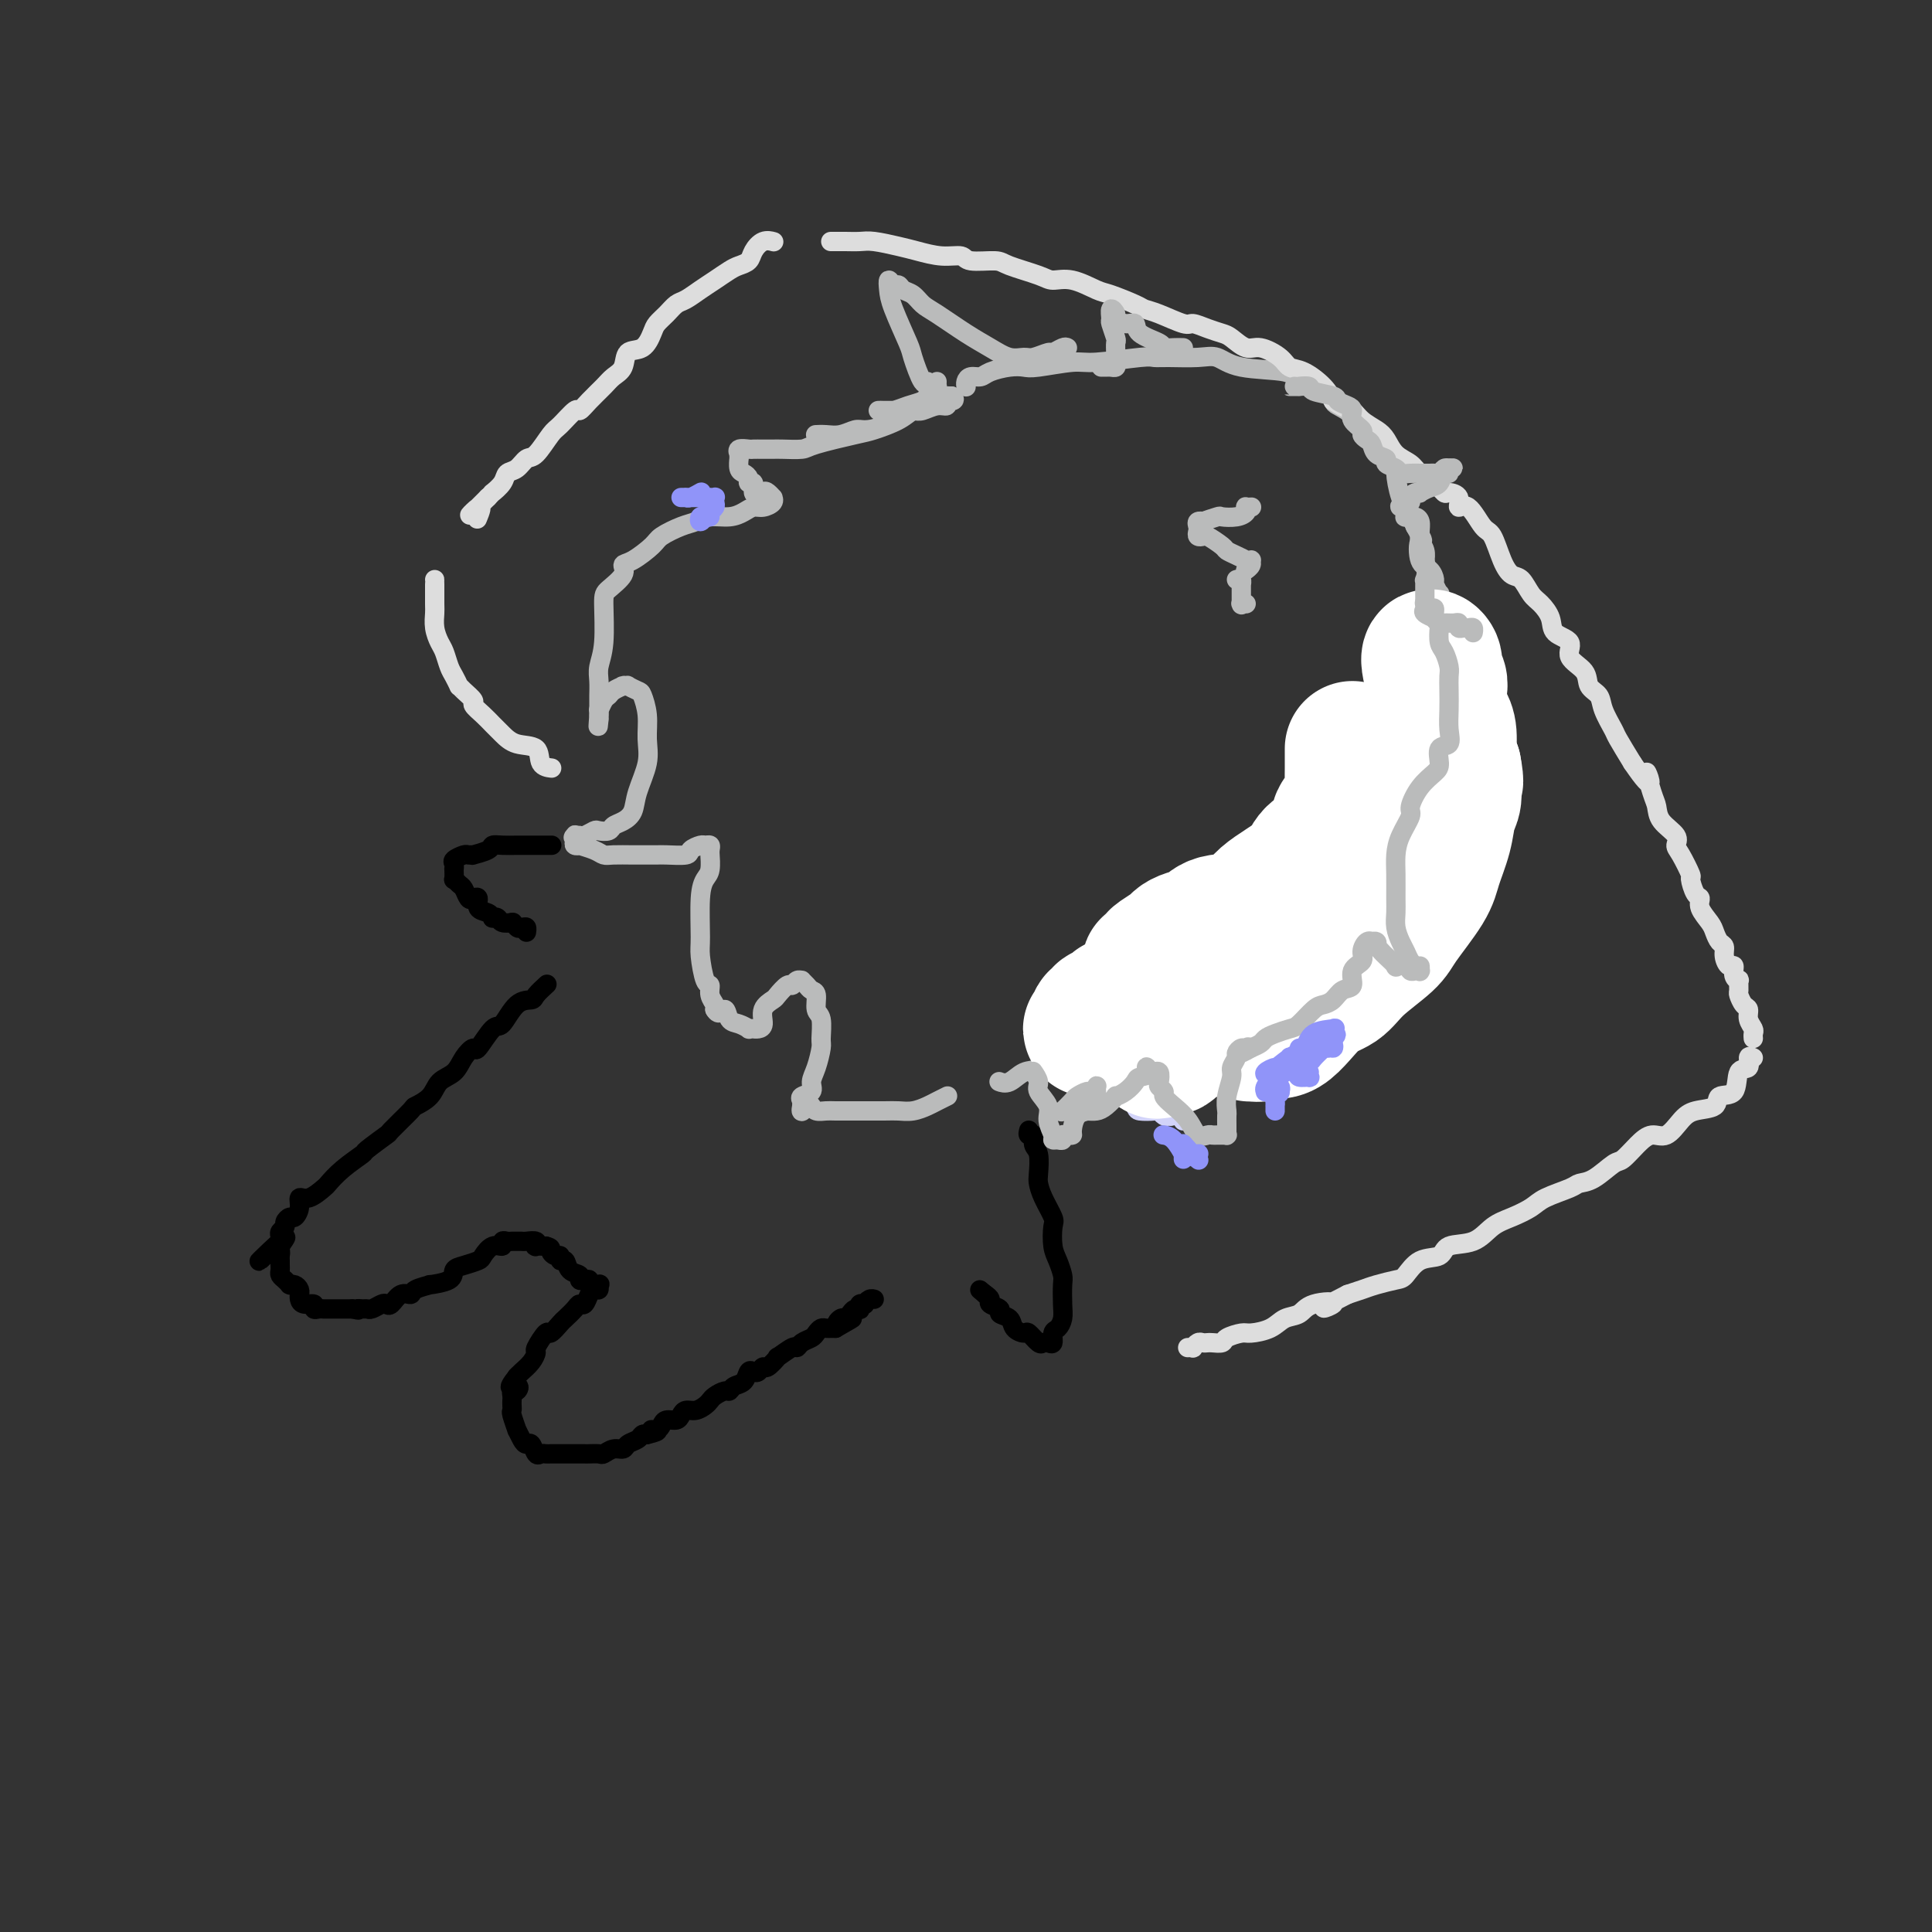 <svg viewBox='0 0 400 400' version='1.1' xmlns='http://www.w3.org/2000/svg' xmlns:xlink='http://www.w3.org/1999/xlink'><rect x="0" y="0" width="400" height="400" fill="#333333" stroke="none"/><g fill='none' stroke='rgb(186,187,187)' stroke-width='4' stroke-linecap='round' stroke-linejoin='round'><path d='M194,79c-0.017,0.430 -0.035,0.860 0,1c0.035,0.140 0.122,-0.009 0,0c-0.122,0.009 -0.452,0.177 -1,1c-0.548,0.823 -1.313,2.299 -2,3c-0.687,0.701 -1.294,0.625 -2,1c-0.706,0.375 -1.510,1.200 -3,2c-1.490,0.800 -3.667,1.573 -5,2c-1.333,0.427 -1.824,0.507 -4,1c-2.176,0.493 -6.039,1.400 -8,2c-1.961,0.600 -2.021,0.893 -3,1c-0.979,0.107 -2.877,0.029 -4,0c-1.123,-0.029 -1.471,-0.009 -2,0c-0.529,0.009 -1.238,0.006 -2,0c-0.762,-0.006 -1.577,-0.016 -2,0c-0.423,0.016 -0.453,0.057 -1,0c-0.547,-0.057 -1.611,-0.213 -2,0c-0.389,0.213 -0.104,0.793 0,1c0.104,0.207 0.028,0.040 0,0c-0.028,-0.040 -0.008,0.049 0,0c0.008,-0.049 0.005,-0.234 0,0c-0.005,0.234 -0.011,0.888 0,1c0.011,0.112 0.040,-0.320 0,0c-0.040,0.320 -0.150,1.390 0,2c0.150,0.610 0.561,0.759 1,1c0.439,0.241 0.905,0.573 1,1c0.095,0.427 -0.181,0.950 0,1c0.181,0.050 0.818,-0.371 1,0c0.182,0.371 -0.091,1.535 0,2c0.091,0.465 0.545,0.233 1,0'/><path d='M157,102c0.492,1.409 0.722,0.433 1,0c0.278,-0.433 0.605,-0.322 1,0c0.395,0.322 0.860,0.856 1,1c0.140,0.144 -0.045,-0.102 0,0c0.045,0.102 0.319,0.553 0,1c-0.319,0.447 -1.233,0.889 -2,1c-0.767,0.111 -1.388,-0.111 -2,0c-0.612,0.111 -1.215,0.554 -2,1c-0.785,0.446 -1.751,0.896 -3,1c-1.249,0.104 -2.780,-0.139 -4,0c-1.220,0.139 -2.130,0.661 -3,1c-0.870,0.339 -1.702,0.496 -3,1c-1.298,0.504 -3.063,1.355 -4,2c-0.937,0.645 -1.046,1.083 -2,2c-0.954,0.917 -2.753,2.313 -4,3c-1.247,0.687 -1.941,0.665 -2,1c-0.059,0.335 0.516,1.027 0,2c-0.516,0.973 -2.124,2.227 -3,3c-0.876,0.773 -1.019,1.064 -1,3c0.019,1.936 0.201,5.516 0,8c-0.201,2.484 -0.786,3.871 -1,5c-0.214,1.129 -0.057,2.001 0,3c0.057,0.999 0.015,2.127 0,3c-0.015,0.873 -0.004,1.492 0,2c0.004,0.508 0.001,0.906 0,1c-0.001,0.094 -0.000,-0.116 0,0c0.000,0.116 0.000,0.558 0,1'/><path d='M124,148c-0.309,4.214 -0.080,1.749 0,1c0.080,-0.749 0.011,0.217 0,0c-0.011,-0.217 0.037,-1.616 0,-2c-0.037,-0.384 -0.160,0.247 0,0c0.160,-0.247 0.604,-1.373 1,-2c0.396,-0.627 0.746,-0.757 1,-1c0.254,-0.243 0.412,-0.601 1,-1c0.588,-0.399 1.606,-0.840 2,-1c0.394,-0.160 0.165,-0.039 0,0c-0.165,0.039 -0.266,-0.003 0,0c0.266,0.003 0.898,0.050 1,0c0.102,-0.050 -0.327,-0.198 0,0c0.327,0.198 1.410,0.743 2,1c0.590,0.257 0.687,0.228 1,1c0.313,0.772 0.842,2.346 1,4c0.158,1.654 -0.054,3.389 0,5c0.054,1.611 0.375,3.100 0,5c-0.375,1.900 -1.447,4.212 -2,6c-0.553,1.788 -0.586,3.054 -1,4c-0.414,0.946 -1.209,1.573 -2,2c-0.791,0.427 -1.577,0.654 -2,1c-0.423,0.346 -0.481,0.811 -1,1c-0.519,0.189 -1.498,0.103 -2,0c-0.502,-0.103 -0.527,-0.224 -1,0c-0.473,0.224 -1.395,0.792 -2,1c-0.605,0.208 -0.894,0.056 -1,0c-0.106,-0.056 -0.030,-0.016 0,0c0.030,0.016 0.015,0.008 0,0'/><path d='M120,173c-1.927,0.785 -1.244,0.249 -1,0c0.244,-0.249 0.049,-0.211 0,0c-0.049,0.211 0.049,0.595 0,1c-0.049,0.405 -0.245,0.830 0,1c0.245,0.170 0.931,0.084 1,0c0.069,-0.084 -0.481,-0.166 0,0c0.481,0.166 1.991,0.580 3,1c1.009,0.420 1.517,0.845 2,1c0.483,0.155 0.942,0.041 2,0c1.058,-0.041 2.715,-0.010 4,0c1.285,0.010 2.199,0.000 3,0c0.801,-0.000 1.489,0.010 2,0c0.511,-0.010 0.843,-0.041 2,0c1.157,0.041 3.137,0.154 4,0c0.863,-0.154 0.610,-0.575 1,-1c0.390,-0.425 1.425,-0.856 2,-1c0.575,-0.144 0.690,-0.003 1,0c0.310,0.003 0.816,-0.133 1,0c0.184,0.133 0.047,0.535 0,1c-0.047,0.465 -0.002,0.994 0,1c0.002,0.006 -0.038,-0.511 0,0c0.038,0.511 0.153,2.048 0,3c-0.153,0.952 -0.574,1.317 -1,2c-0.426,0.683 -0.856,1.684 -1,4c-0.144,2.316 -0.001,5.947 0,8c0.001,2.053 -0.140,2.529 0,4c0.140,1.471 0.560,3.938 1,5c0.440,1.062 0.902,0.718 1,1c0.098,0.282 -0.166,1.191 0,2c0.166,0.809 0.762,1.517 1,2c0.238,0.483 0.119,0.742 0,1'/><path d='M148,209c0.880,1.592 1.580,0.073 2,0c0.420,-0.073 0.561,1.301 1,2c0.439,0.699 1.175,0.723 2,1c0.825,0.277 1.737,0.806 2,1c0.263,0.194 -0.123,0.052 0,0c0.123,-0.052 0.755,-0.015 1,0c0.245,0.015 0.102,0.009 0,0c-0.102,-0.009 -0.164,-0.020 0,0c0.164,0.020 0.554,0.070 1,0c0.446,-0.070 0.949,-0.261 1,-1c0.051,-0.739 -0.351,-2.025 0,-3c0.351,-0.975 1.456,-1.638 2,-2c0.544,-0.362 0.528,-0.422 1,-1c0.472,-0.578 1.432,-1.672 2,-2c0.568,-0.328 0.744,0.111 1,0c0.256,-0.111 0.593,-0.772 1,-1c0.407,-0.228 0.884,-0.021 1,0c0.116,0.021 -0.128,-0.142 0,0c0.128,0.142 0.626,0.588 1,1c0.374,0.412 0.622,0.790 1,1c0.378,0.210 0.887,0.253 1,1c0.113,0.747 -0.168,2.199 0,3c0.168,0.801 0.787,0.953 1,2c0.213,1.047 0.021,2.991 0,4c-0.021,1.009 0.131,1.082 0,2c-0.131,0.918 -0.543,2.680 -1,4c-0.457,1.320 -0.960,2.199 -1,3c-0.040,0.801 0.381,1.524 0,2c-0.381,0.476 -1.564,0.705 -2,1c-0.436,0.295 -0.125,0.656 0,1c0.125,0.344 0.062,0.672 0,1'/><path d='M166,229c-0.444,2.182 0.446,0.637 1,0c0.554,-0.637 0.772,-0.367 1,0c0.228,0.367 0.467,0.830 1,1c0.533,0.170 1.361,0.046 2,0c0.639,-0.046 1.091,-0.012 2,0c0.909,0.012 2.277,0.004 3,0c0.723,-0.004 0.802,-0.004 2,0c1.198,0.004 3.514,0.012 5,0c1.486,-0.012 2.143,-0.046 3,0c0.857,0.046 1.915,0.170 3,0c1.085,-0.170 2.198,-0.633 3,-1c0.802,-0.367 1.293,-0.637 2,-1c0.707,-0.363 1.631,-0.818 2,-1c0.369,-0.182 0.185,-0.091 0,0'/><path d='M200,80c0.017,0.081 0.033,0.163 0,0c-0.033,-0.163 -0.116,-0.569 0,-1c0.116,-0.431 0.429,-0.886 1,-1c0.571,-0.114 1.398,0.114 2,0c0.602,-0.114 0.980,-0.571 2,-1c1.020,-0.429 2.683,-0.832 4,-1c1.317,-0.168 2.290,-0.101 3,0c0.710,0.101 1.159,0.237 3,0c1.841,-0.237 5.074,-0.848 7,-1c1.926,-0.152 2.546,0.156 5,0c2.454,-0.156 6.743,-0.776 9,-1c2.257,-0.224 2.482,-0.053 3,0c0.518,0.053 1.330,-0.012 3,0c1.670,0.012 4.198,0.100 6,0c1.802,-0.100 2.878,-0.389 4,0c1.122,0.389 2.290,1.456 5,2c2.710,0.544 6.962,0.565 9,1c2.038,0.435 1.862,1.284 3,2c1.138,0.716 3.589,1.297 5,2c1.411,0.703 1.783,1.526 2,2c0.217,0.474 0.281,0.597 1,1c0.719,0.403 2.093,1.084 3,2c0.907,0.916 1.347,2.067 2,3c0.653,0.933 1.519,1.647 2,2c0.481,0.353 0.576,0.344 1,1c0.424,0.656 1.178,1.975 2,3c0.822,1.025 1.712,1.755 2,2c0.288,0.245 -0.026,0.004 0,1c0.026,0.996 0.392,3.230 1,5c0.608,1.770 1.460,3.077 2,4c0.540,0.923 0.770,1.461 1,2'/><path d='M293,109c2.265,4.019 1.429,2.567 1,3c-0.429,0.433 -0.451,2.751 0,4c0.451,1.249 1.375,1.430 2,2c0.625,0.570 0.952,1.530 1,2c0.048,0.470 -0.183,0.450 0,1c0.183,0.550 0.781,1.668 1,2c0.219,0.332 0.059,-0.124 0,0c-0.059,0.124 -0.016,0.828 0,1c0.016,0.172 0.005,-0.189 0,0c-0.005,0.189 -0.005,0.926 0,1c0.005,0.074 0.016,-0.516 0,-1c-0.016,-0.484 -0.060,-0.862 0,-1c0.060,-0.138 0.222,-0.034 0,0c-0.222,0.034 -0.830,-0.001 -1,0c-0.170,0.001 0.097,0.038 0,0c-0.097,-0.038 -0.559,-0.150 -1,0c-0.441,0.150 -0.862,0.564 -1,1c-0.138,0.436 0.006,0.894 0,2c-0.006,1.106 -0.161,2.860 0,4c0.161,1.140 0.638,1.667 1,3c0.362,1.333 0.607,3.473 1,5c0.393,1.527 0.932,2.440 1,3c0.068,0.560 -0.335,0.766 0,2c0.335,1.234 1.410,3.497 2,5c0.590,1.503 0.697,2.245 1,3c0.303,0.755 0.803,1.522 1,2c0.197,0.478 0.092,0.667 0,1c-0.092,0.333 -0.169,0.809 0,1c0.169,0.191 0.585,0.095 1,0'/><path d='M303,155c1.238,4.029 0.332,1.601 0,1c-0.332,-0.601 -0.090,0.623 0,1c0.090,0.377 0.027,-0.095 0,0c-0.027,0.095 -0.018,0.758 0,1c0.018,0.242 0.047,0.065 0,0c-0.047,-0.065 -0.168,-0.017 -1,0c-0.832,0.017 -2.373,0.005 -3,0c-0.627,-0.005 -0.339,-0.001 -1,0c-0.661,0.001 -2.272,0.001 -3,0c-0.728,-0.001 -0.573,-0.001 -1,0c-0.427,0.001 -1.435,0.004 -2,0c-0.565,-0.004 -0.687,-0.015 -1,0c-0.313,0.015 -0.817,0.056 -1,0c-0.183,-0.056 -0.046,-0.208 0,0c0.046,0.208 0.002,0.776 0,1c-0.002,0.224 0.037,0.105 0,1c-0.037,0.895 -0.152,2.806 0,4c0.152,1.194 0.570,1.673 1,2c0.430,0.327 0.871,0.503 1,1c0.129,0.497 -0.053,1.315 0,2c0.053,0.685 0.341,1.237 0,2c-0.341,0.763 -1.312,1.737 -2,2c-0.688,0.263 -1.093,-0.185 -1,0c0.093,0.185 0.686,1.004 0,2c-0.686,0.996 -2.649,2.168 -4,3c-1.351,0.832 -2.090,1.322 -3,2c-0.910,0.678 -1.993,1.544 -3,2c-1.007,0.456 -1.940,0.504 -3,1c-1.060,0.496 -2.247,1.441 -4,2c-1.753,0.559 -4.072,0.731 -5,1c-0.928,0.269 -0.464,0.634 0,1'/><path d='M267,187c-3.426,1.640 -2.992,1.240 -3,1c-0.008,-0.240 -0.459,-0.321 -1,0c-0.541,0.321 -1.173,1.042 -1,1c0.173,-0.042 1.150,-0.849 2,-1c0.850,-0.151 1.572,0.352 2,0c0.428,-0.352 0.564,-1.558 1,-2c0.436,-0.442 1.174,-0.118 2,0c0.826,0.118 1.739,0.030 2,0c0.261,-0.030 -0.130,-0.002 0,0c0.130,0.002 0.779,-0.023 1,0c0.221,0.023 0.012,0.092 0,0c-0.012,-0.092 0.173,-0.346 0,0c-0.173,0.346 -0.704,1.293 -1,2c-0.296,0.707 -0.357,1.174 -1,2c-0.643,0.826 -1.867,2.012 -3,3c-1.133,0.988 -2.173,1.779 -3,3c-0.827,1.221 -1.441,2.872 -2,4c-0.559,1.128 -1.064,1.732 -2,3c-0.936,1.268 -2.303,3.201 -3,4c-0.697,0.799 -0.722,0.466 -1,1c-0.278,0.534 -0.807,1.936 -1,3c-0.193,1.064 -0.048,1.792 0,2c0.048,0.208 -0.000,-0.102 0,0c0.000,0.102 0.050,0.616 0,1c-0.050,0.384 -0.199,0.639 0,1c0.199,0.361 0.746,0.828 1,1c0.254,0.172 0.215,0.049 0,0c-0.215,-0.049 -0.608,-0.025 -1,0'/><path d='M255,216c-2.665,4.479 -1.326,0.675 -1,-1c0.326,-1.675 -0.360,-1.223 -1,-1c-0.640,0.223 -1.232,0.217 -2,0c-0.768,-0.217 -1.711,-0.646 -2,-1c-0.289,-0.354 0.078,-0.633 0,-1c-0.078,-0.367 -0.600,-0.823 -1,-1c-0.400,-0.177 -0.679,-0.076 -1,0c-0.321,0.076 -0.683,0.129 -1,0c-0.317,-0.129 -0.588,-0.438 -1,0c-0.412,0.438 -0.965,1.624 -2,2c-1.035,0.376 -2.553,-0.057 -3,0c-0.447,0.057 0.176,0.604 0,1c-0.176,0.396 -1.151,0.642 -2,1c-0.849,0.358 -1.573,0.828 -2,1c-0.427,0.172 -0.559,0.046 -1,0c-0.441,-0.046 -1.191,-0.013 -2,0c-0.809,0.013 -1.677,0.007 -2,0c-0.323,-0.007 -0.103,-0.016 0,0c0.103,0.016 0.088,0.058 0,0c-0.088,-0.058 -0.249,-0.215 -1,0c-0.751,0.215 -2.091,0.802 -3,1c-0.909,0.198 -1.388,0.008 -2,0c-0.612,-0.008 -1.359,0.166 -3,1c-1.641,0.834 -4.177,2.328 -6,3c-1.823,0.672 -2.932,0.520 -4,1c-1.068,0.480 -2.095,1.591 -3,2c-0.905,0.409 -1.687,0.117 -2,0c-0.313,-0.117 -0.156,-0.058 0,0'/></g>
<g fill='none' stroke='rgb(0,0,0)' stroke-width='4' stroke-linecap='round' stroke-linejoin='round'><path d='M213,234c-0.121,0.475 -0.243,0.950 0,1c0.243,0.050 0.849,-0.325 1,0c0.151,0.325 -0.154,1.348 0,2c0.154,0.652 0.767,0.931 1,2c0.233,1.069 0.087,2.928 0,4c-0.087,1.072 -0.115,1.358 0,2c0.115,0.642 0.373,1.641 1,3c0.627,1.359 1.622,3.078 2,4c0.378,0.922 0.140,1.046 0,2c-0.140,0.954 -0.181,2.737 0,4c0.181,1.263 0.585,2.004 1,3c0.415,0.996 0.840,2.246 1,3c0.160,0.754 0.053,1.013 0,2c-0.053,0.987 -0.052,2.703 0,4c0.052,1.297 0.155,2.176 0,3c-0.155,0.824 -0.567,1.593 -1,2c-0.433,0.407 -0.889,0.451 -1,1c-0.111,0.549 0.121,1.604 0,2c-0.121,0.396 -0.595,0.135 -1,0c-0.405,-0.135 -0.743,-0.143 -1,0c-0.257,0.143 -0.435,0.438 -1,0c-0.565,-0.438 -1.519,-1.609 -2,-2c-0.481,-0.391 -0.491,-0.003 -1,0c-0.509,0.003 -1.517,-0.380 -2,-1c-0.483,-0.620 -0.440,-1.475 -1,-2c-0.560,-0.525 -1.722,-0.718 -2,-1c-0.278,-0.282 0.327,-0.653 0,-1c-0.327,-0.347 -1.588,-0.670 -2,-1c-0.412,-0.330 0.025,-0.666 0,-1c-0.025,-0.334 -0.513,-0.667 -1,-1'/><path d='M204,268c-2.000,-1.667 -1.000,-0.833 0,0'/><path d='M114,175c0.210,-0.000 0.419,-0.000 0,0c-0.419,0.000 -1.467,0.000 -2,0c-0.533,-0.000 -0.553,-0.001 -1,0c-0.447,0.001 -1.322,0.003 -2,0c-0.678,-0.003 -1.160,-0.011 -2,0c-0.840,0.011 -2.038,0.041 -3,0c-0.962,-0.041 -1.687,-0.154 -2,0c-0.313,0.154 -0.215,0.576 -1,1c-0.785,0.424 -2.452,0.849 -3,1c-0.548,0.151 0.025,0.029 0,0c-0.025,-0.029 -0.648,0.035 -1,0c-0.352,-0.035 -0.434,-0.169 -1,0c-0.566,0.169 -1.615,0.642 -2,1c-0.385,0.358 -0.104,0.603 0,1c0.104,0.397 0.031,0.947 0,1c-0.031,0.053 -0.019,-0.390 0,0c0.019,0.390 0.047,1.615 0,2c-0.047,0.385 -0.168,-0.068 0,0c0.168,0.068 0.624,0.657 1,1c0.376,0.343 0.674,0.438 1,1c0.326,0.562 0.682,1.589 1,2c0.318,0.411 0.597,0.205 1,0c0.403,-0.205 0.930,-0.408 1,0c0.070,0.408 -0.318,1.429 0,2c0.318,0.571 1.341,0.693 2,1c0.659,0.307 0.955,0.800 1,1c0.045,0.200 -0.159,0.106 0,0c0.159,-0.106 0.682,-0.224 1,0c0.318,0.224 0.432,0.791 1,1c0.568,0.209 1.591,0.060 2,0c0.409,-0.060 0.205,-0.030 0,0'/><path d='M106,191c2.038,1.615 1.135,1.151 1,1c-0.135,-0.151 0.500,0.011 1,0c0.500,-0.011 0.865,-0.195 1,0c0.135,0.195 0.038,0.770 0,1c-0.038,0.230 -0.019,0.115 0,0'/><path d='M113,204c0.215,-0.196 0.429,-0.391 0,0c-0.429,0.391 -1.503,1.369 -2,2c-0.497,0.631 -0.417,0.917 -1,1c-0.583,0.083 -1.829,-0.035 -3,1c-1.171,1.035 -2.267,3.225 -3,4c-0.733,0.775 -1.101,0.137 -2,1c-0.899,0.863 -2.328,3.227 -3,4c-0.672,0.773 -0.587,-0.046 -1,0c-0.413,0.046 -1.323,0.959 -2,2c-0.677,1.041 -1.120,2.212 -2,3c-0.880,0.788 -2.199,1.193 -3,2c-0.801,0.807 -1.086,2.017 -2,3c-0.914,0.983 -2.456,1.738 -3,2c-0.544,0.262 -0.090,0.029 -1,1c-0.910,0.971 -3.184,3.144 -4,4c-0.816,0.856 -0.173,0.394 -1,1c-0.827,0.606 -3.123,2.279 -4,3c-0.877,0.721 -0.335,0.488 -1,1c-0.665,0.512 -2.536,1.768 -4,3c-1.464,1.232 -2.521,2.441 -3,3c-0.479,0.559 -0.380,0.469 -1,1c-0.620,0.531 -1.959,1.682 -3,2c-1.041,0.318 -1.786,-0.199 -2,0c-0.214,0.199 0.101,1.114 0,2c-0.101,0.886 -0.619,1.743 -1,2c-0.381,0.257 -0.624,-0.086 -1,0c-0.376,0.086 -0.885,0.600 -1,1c-0.115,0.400 0.165,0.684 0,1c-0.165,0.316 -0.775,0.662 -1,1c-0.225,0.338 -0.064,0.668 0,1c0.064,0.332 0.032,0.666 0,1'/><path d='M58,257c-8.509,8.151 -2.280,2.030 0,0c2.280,-2.030 0.611,0.031 0,1c-0.611,0.969 -0.164,0.847 0,1c0.164,0.153 0.044,0.580 0,1c-0.044,0.420 -0.012,0.834 0,1c0.012,0.166 0.002,0.086 0,0c-0.002,-0.086 0.002,-0.178 0,0c-0.002,0.178 -0.011,0.626 0,1c0.011,0.374 0.042,0.675 0,1c-0.042,0.325 -0.155,0.676 0,1c0.155,0.324 0.580,0.622 1,1c0.420,0.378 0.834,0.836 1,1c0.166,0.164 0.083,0.034 0,0c-0.083,-0.034 -0.166,0.029 0,0c0.166,-0.029 0.580,-0.149 1,0c0.420,0.149 0.846,0.566 1,1c0.154,0.434 0.035,0.886 0,1c-0.035,0.114 0.014,-0.109 0,0c-0.014,0.109 -0.092,0.551 0,1c0.092,0.449 0.354,0.905 1,1c0.646,0.095 1.676,-0.171 2,0c0.324,0.171 -0.058,0.778 0,1c0.058,0.222 0.556,0.060 1,0c0.444,-0.060 0.835,-0.016 1,0c0.165,0.016 0.104,0.004 0,0c-0.104,-0.004 -0.250,-0.001 0,0c0.250,0.001 0.896,0.000 1,0c0.104,-0.000 -0.333,-0.000 0,0c0.333,0.000 1.436,0.000 2,0c0.564,-0.000 0.590,-0.000 1,0c0.410,0.000 1.205,0.000 2,0'/><path d='M73,271c1.881,0.463 1.085,0.120 1,0c-0.085,-0.120 0.541,-0.019 1,0c0.459,0.019 0.752,-0.045 1,0c0.248,0.045 0.450,0.201 1,0c0.550,-0.201 1.447,-0.757 2,-1c0.553,-0.243 0.761,-0.173 1,0c0.239,0.173 0.507,0.449 1,0c0.493,-0.449 1.210,-1.622 2,-2c0.790,-0.378 1.652,0.040 2,0c0.348,-0.040 0.183,-0.539 1,-1c0.817,-0.461 2.616,-0.883 3,-1c0.384,-0.117 -0.647,0.070 0,0c0.647,-0.070 2.970,-0.399 4,-1c1.030,-0.601 0.765,-1.475 1,-2c0.235,-0.525 0.971,-0.700 2,-1c1.029,-0.300 2.352,-0.725 3,-1c0.648,-0.275 0.622,-0.399 1,-1c0.378,-0.601 1.162,-1.678 2,-2c0.838,-0.322 1.731,0.110 2,0c0.269,-0.110 -0.085,-0.761 0,-1c0.085,-0.239 0.610,-0.064 1,0c0.390,0.064 0.644,0.017 1,0c0.356,-0.017 0.815,-0.004 1,0c0.185,0.004 0.095,0.000 0,0c-0.095,-0.000 -0.197,0.004 0,0c0.197,-0.004 0.692,-0.015 1,0c0.308,0.015 0.428,0.057 1,0c0.572,-0.057 1.597,-0.211 2,0c0.403,0.211 0.186,0.788 0,1c-0.186,0.212 -0.339,0.061 0,0c0.339,-0.061 1.169,-0.030 2,0'/><path d='M113,258c1.421,0.316 0.972,0.605 1,1c0.028,0.395 0.531,0.897 1,1c0.469,0.103 0.904,-0.194 1,0c0.096,0.194 -0.147,0.879 0,1c0.147,0.121 0.683,-0.321 1,0c0.317,0.321 0.415,1.406 1,2c0.585,0.594 1.657,0.699 2,1c0.343,0.301 -0.044,0.799 0,1c0.044,0.201 0.519,0.105 1,0c0.481,-0.105 0.967,-0.220 1,0c0.033,0.220 -0.386,0.777 0,1c0.386,0.223 1.579,0.114 2,0c0.421,-0.114 0.072,-0.233 0,0c-0.072,0.233 0.135,0.818 0,1c-0.135,0.182 -0.612,-0.041 -1,0c-0.388,0.041 -0.685,0.344 -1,1c-0.315,0.656 -0.647,1.666 -1,2c-0.353,0.334 -0.729,-0.007 -1,0c-0.271,0.007 -0.439,0.363 -1,1c-0.561,0.637 -1.517,1.554 -2,2c-0.483,0.446 -0.493,0.419 -1,1c-0.507,0.581 -1.511,1.769 -2,2c-0.489,0.231 -0.463,-0.495 -1,0c-0.537,0.495 -1.635,2.213 -2,3c-0.365,0.787 0.005,0.644 0,1c-0.005,0.356 -0.386,1.211 -1,2c-0.614,0.789 -1.461,1.511 -2,2c-0.539,0.489 -0.769,0.744 -1,1'/><path d='M107,285c-2.646,3.328 -0.762,2.149 0,2c0.762,-0.149 0.400,0.733 0,1c-0.400,0.267 -0.839,-0.083 -1,0c-0.161,0.083 -0.044,0.597 0,1c0.044,0.403 0.016,0.694 0,1c-0.016,0.306 -0.019,0.626 0,1c0.019,0.374 0.061,0.800 0,1c-0.061,0.200 -0.224,0.173 0,1c0.224,0.827 0.833,2.507 1,3c0.167,0.493 -0.110,-0.200 0,0c0.110,0.200 0.607,1.293 1,2c0.393,0.707 0.683,1.027 1,1c0.317,-0.027 0.663,-0.399 1,0c0.337,0.399 0.667,1.571 1,2c0.333,0.429 0.669,0.115 1,0c0.331,-0.115 0.656,-0.031 1,0c0.344,0.031 0.708,0.008 1,0c0.292,-0.008 0.512,-0.002 1,0c0.488,0.002 1.243,0.001 2,0c0.757,-0.001 1.516,-0.000 2,0c0.484,0.000 0.692,0.001 1,0c0.308,-0.001 0.715,-0.004 1,0c0.285,0.004 0.448,0.016 1,0c0.552,-0.016 1.495,-0.060 2,0c0.505,0.060 0.573,0.224 1,0c0.427,-0.224 1.214,-0.834 2,-1c0.786,-0.166 1.573,0.113 2,0c0.427,-0.113 0.496,-0.618 1,-1c0.504,-0.382 1.443,-0.641 2,-1c0.557,-0.359 0.730,-0.817 1,-1c0.270,-0.183 0.635,-0.092 1,0'/><path d='M134,297c3.738,-0.857 1.583,-0.999 1,-1c-0.583,-0.001 0.407,0.141 1,0c0.593,-0.141 0.788,-0.564 1,-1c0.212,-0.436 0.441,-0.887 1,-1c0.559,-0.113 1.449,0.110 2,0c0.551,-0.110 0.764,-0.554 1,-1c0.236,-0.446 0.496,-0.893 1,-1c0.504,-0.107 1.252,0.125 2,0c0.748,-0.125 1.496,-0.607 2,-1c0.504,-0.393 0.764,-0.697 1,-1c0.236,-0.303 0.448,-0.605 1,-1c0.552,-0.395 1.443,-0.884 2,-1c0.557,-0.116 0.779,0.140 1,0c0.221,-0.140 0.440,-0.677 1,-1c0.560,-0.323 1.460,-0.431 2,-1c0.540,-0.569 0.721,-1.600 1,-2c0.279,-0.400 0.658,-0.168 1,0c0.342,0.168 0.649,0.271 1,0c0.351,-0.271 0.745,-0.918 1,-1c0.255,-0.082 0.369,0.399 1,0c0.631,-0.399 1.779,-1.679 2,-2c0.221,-0.321 -0.484,0.317 0,0c0.484,-0.317 2.157,-1.590 3,-2c0.843,-0.410 0.856,0.044 1,0c0.144,-0.044 0.420,-0.586 1,-1c0.580,-0.414 1.465,-0.699 2,-1c0.535,-0.301 0.721,-0.616 1,-1c0.279,-0.384 0.652,-0.835 1,-1c0.348,-0.165 0.671,-0.044 1,0c0.329,0.044 0.666,0.013 1,0c0.334,-0.013 0.667,-0.006 1,0'/><path d='M173,275c6.273,-3.566 2.454,-1.481 1,-1c-1.454,0.481 -0.544,-0.642 0,-1c0.544,-0.358 0.720,0.049 1,0c0.280,-0.049 0.662,-0.553 1,-1c0.338,-0.447 0.630,-0.838 1,-1c0.370,-0.162 0.816,-0.095 1,0c0.184,0.095 0.105,0.218 0,0c-0.105,-0.218 -0.235,-0.776 0,-1c0.235,-0.224 0.834,-0.112 1,0c0.166,0.112 -0.100,0.226 0,0c0.100,-0.226 0.565,-0.792 1,-1c0.435,-0.208 0.838,-0.060 1,0c0.162,0.060 0.081,0.030 0,0'/></g>
<g fill='none' stroke='rgb(221,221,221)' stroke-width='4' stroke-linecap='round' stroke-linejoin='round'><path d='M172,50c0.272,0.002 0.544,0.004 1,0c0.456,-0.004 1.096,-0.012 2,0c0.904,0.012 2.071,0.046 3,0c0.929,-0.046 1.618,-0.171 3,0c1.382,0.171 3.455,0.638 5,1c1.545,0.362 2.561,0.618 4,1c1.439,0.382 3.302,0.889 5,1c1.698,0.111 3.232,-0.174 4,0c0.768,0.174 0.771,0.807 2,1c1.229,0.193 3.685,-0.055 5,0c1.315,0.055 1.490,0.414 3,1c1.510,0.586 4.355,1.399 6,2c1.645,0.601 2.090,0.991 3,1c0.910,0.009 2.284,-0.362 4,0c1.716,0.362 3.773,1.458 5,2c1.227,0.542 1.625,0.531 3,1c1.375,0.469 3.729,1.417 5,2c1.271,0.583 1.459,0.800 2,1c0.541,0.200 1.433,0.383 3,1c1.567,0.617 3.808,1.670 5,2c1.192,0.330 1.334,-0.061 2,0c0.666,0.061 1.857,0.575 3,1c1.143,0.425 2.239,0.760 3,1c0.761,0.240 1.186,0.383 2,1c0.814,0.617 2.016,1.708 3,2c0.984,0.292 1.752,-0.214 3,0c1.248,0.214 2.978,1.149 4,2c1.022,0.851 1.336,1.620 2,2c0.664,0.380 1.679,0.372 3,1c1.321,0.628 2.949,1.894 4,3c1.051,1.106 1.526,2.053 2,3'/><path d='M276,83c3.147,2.060 3.513,1.710 4,2c0.487,0.290 1.093,1.218 2,2c0.907,0.782 2.115,1.417 3,2c0.885,0.583 1.448,1.114 2,2c0.552,0.886 1.094,2.126 2,3c0.906,0.874 2.178,1.383 3,2c0.822,0.617 1.195,1.344 2,2c0.805,0.656 2.043,1.242 3,2c0.957,0.758 1.635,1.688 2,2c0.365,0.312 0.419,0.007 1,0c0.581,-0.007 1.689,0.285 2,1c0.311,0.715 -0.173,1.854 0,2c0.173,0.146 1.005,-0.700 2,0c0.995,0.700 2.153,2.945 3,4c0.847,1.055 1.382,0.920 2,2c0.618,1.080 1.320,3.377 2,5c0.680,1.623 1.338,2.573 2,3c0.662,0.427 1.327,0.331 2,1c0.673,0.669 1.355,2.104 2,3c0.645,0.896 1.252,1.254 2,2c0.748,0.746 1.637,1.879 2,3c0.363,1.121 0.201,2.229 1,3c0.799,0.771 2.561,1.203 3,2c0.439,0.797 -0.445,1.958 0,3c0.445,1.042 2.217,1.964 3,3c0.783,1.036 0.575,2.187 1,3c0.425,0.813 1.481,1.290 2,2c0.519,0.710 0.500,1.654 1,3c0.500,1.346 1.519,3.093 2,4c0.481,0.907 0.423,0.973 1,2c0.577,1.027 1.788,3.013 3,5'/><path d='M338,158c5.121,7.520 3.422,2.819 3,2c-0.422,-0.819 0.433,2.242 1,4c0.567,1.758 0.847,2.212 1,3c0.153,0.788 0.178,1.911 1,3c0.822,1.089 2.440,2.145 3,3c0.560,0.855 0.062,1.508 0,2c-0.062,0.492 0.313,0.824 1,2c0.687,1.176 1.685,3.196 2,4c0.315,0.804 -0.052,0.393 0,1c0.052,0.607 0.525,2.231 1,3c0.475,0.769 0.953,0.682 1,1c0.047,0.318 -0.337,1.040 0,2c0.337,0.960 1.396,2.157 2,3c0.604,0.843 0.753,1.330 1,2c0.247,0.670 0.592,1.523 1,2c0.408,0.477 0.879,0.579 1,1c0.121,0.421 -0.107,1.161 0,2c0.107,0.839 0.551,1.778 1,2c0.449,0.222 0.905,-0.273 1,0c0.095,0.273 -0.171,1.315 0,2c0.171,0.685 0.781,1.014 1,1c0.219,-0.014 0.049,-0.369 0,0c-0.049,0.369 0.024,1.464 0,2c-0.024,0.536 -0.146,0.515 0,1c0.146,0.485 0.561,1.478 1,2c0.439,0.522 0.902,0.574 1,1c0.098,0.426 -0.170,1.225 0,2c0.170,0.775 0.778,1.527 1,2c0.222,0.473 0.060,0.666 0,1c-0.060,0.334 -0.017,0.810 0,1c0.017,0.190 0.009,0.095 0,0'/><path d='M363,219c-0.482,-0.228 -0.963,-0.455 -1,0c-0.037,0.455 0.372,1.593 0,2c-0.372,0.407 -1.524,0.084 -2,1c-0.476,0.916 -0.276,3.073 -1,4c-0.724,0.927 -2.371,0.624 -3,1c-0.629,0.376 -0.240,1.430 -1,2c-0.760,0.570 -2.667,0.655 -4,1c-1.333,0.345 -2.090,0.951 -3,2c-0.910,1.049 -1.971,2.541 -3,3c-1.029,0.459 -2.025,-0.115 -3,0c-0.975,0.115 -1.928,0.920 -3,2c-1.072,1.080 -2.262,2.435 -3,3c-0.738,0.565 -1.023,0.339 -2,1c-0.977,0.661 -2.644,2.207 -4,3c-1.356,0.793 -2.399,0.832 -3,1c-0.601,0.168 -0.758,0.466 -2,1c-1.242,0.534 -3.569,1.303 -5,2c-1.431,0.697 -1.967,1.323 -3,2c-1.033,0.677 -2.565,1.404 -4,2c-1.435,0.596 -2.775,1.061 -4,2c-1.225,0.939 -2.335,2.353 -4,3c-1.665,0.647 -3.886,0.526 -5,1c-1.114,0.474 -1.120,1.541 -2,2c-0.880,0.459 -2.633,0.308 -4,1c-1.367,0.692 -2.347,2.227 -3,3c-0.653,0.773 -0.979,0.785 -2,1c-1.021,0.215 -2.736,0.635 -4,1c-1.264,0.365 -2.075,0.676 -3,1c-0.925,0.324 -1.962,0.662 -3,1'/><path d='M279,268c-8.365,4.196 -3.776,2.686 -3,2c0.776,-0.686 -2.261,-0.548 -4,0c-1.739,0.548 -2.180,1.505 -3,2c-0.820,0.495 -2.020,0.528 -3,1c-0.980,0.472 -1.739,1.384 -3,2c-1.261,0.616 -3.024,0.936 -4,1c-0.976,0.064 -1.164,-0.126 -2,0c-0.836,0.126 -2.318,0.570 -3,1c-0.682,0.430 -0.564,0.846 -1,1c-0.436,0.154 -1.427,0.045 -2,0c-0.573,-0.045 -0.727,-0.026 -1,0c-0.273,0.026 -0.665,0.060 -1,0c-0.335,-0.060 -0.611,-0.212 -1,0c-0.389,0.212 -0.889,0.789 -1,1c-0.111,0.211 0.166,0.057 0,0c-0.166,-0.057 -0.775,-0.015 -1,0c-0.225,0.015 -0.064,0.004 0,0c0.064,-0.004 0.032,-0.002 0,0'/><path d='M160,50c0.170,0.046 0.341,0.093 0,0c-0.341,-0.093 -1.193,-0.324 -2,0c-0.807,0.324 -1.570,1.203 -2,2c-0.430,0.797 -0.526,1.512 -1,2c-0.474,0.488 -1.324,0.751 -2,1c-0.676,0.249 -1.178,0.486 -2,1c-0.822,0.514 -1.963,1.306 -3,2c-1.037,0.694 -1.969,1.288 -3,2c-1.031,0.712 -2.159,1.540 -3,2c-0.841,0.460 -1.393,0.551 -2,1c-0.607,0.449 -1.270,1.256 -2,2c-0.730,0.744 -1.529,1.424 -2,2c-0.471,0.576 -0.616,1.046 -1,2c-0.384,0.954 -1.008,2.390 -2,3c-0.992,0.610 -2.352,0.393 -3,1c-0.648,0.607 -0.583,2.038 -1,3c-0.417,0.962 -1.314,1.456 -2,2c-0.686,0.544 -1.160,1.137 -2,2c-0.840,0.863 -2.044,1.997 -3,3c-0.956,1.003 -1.663,1.877 -2,2c-0.337,0.123 -0.303,-0.505 -1,0c-0.697,0.505 -2.126,2.142 -3,3c-0.874,0.858 -1.194,0.936 -2,2c-0.806,1.064 -2.098,3.114 -3,4c-0.902,0.886 -1.412,0.609 -2,1c-0.588,0.391 -1.253,1.449 -2,2c-0.747,0.551 -1.576,0.595 -2,1c-0.424,0.405 -0.444,1.170 -1,2c-0.556,0.830 -1.650,1.723 -2,2c-0.350,0.277 0.043,-0.064 0,0c-0.043,0.064 -0.521,0.532 -1,1'/><path d='M101,103c-6.179,6.214 -3.125,2.750 -2,2c1.125,-0.750 0.321,1.214 0,2c-0.321,0.786 -0.161,0.393 0,0'/><path d='M90,120c-0.000,-0.003 -0.001,-0.006 0,0c0.001,0.006 0.003,0.022 0,1c-0.003,0.978 -0.012,2.918 0,4c0.012,1.082 0.045,1.305 0,2c-0.045,0.695 -0.167,1.862 0,3c0.167,1.138 0.623,2.246 1,3c0.377,0.754 0.675,1.154 1,2c0.325,0.846 0.677,2.138 1,3c0.323,0.862 0.616,1.296 1,2c0.384,0.704 0.858,1.679 1,2c0.142,0.321 -0.047,-0.013 0,0c0.047,0.013 0.330,0.374 1,1c0.670,0.626 1.726,1.518 2,2c0.274,0.482 -0.235,0.553 0,1c0.235,0.447 1.212,1.270 2,2c0.788,0.730 1.386,1.369 2,2c0.614,0.631 1.244,1.255 2,2c0.756,0.745 1.639,1.611 3,2c1.361,0.389 3.200,0.300 4,1c0.800,0.700 0.562,2.188 1,3c0.438,0.812 1.554,0.946 2,1c0.446,0.054 0.223,0.027 0,0'/></g>
<g fill='none' stroke='rgb(210,211,249)' stroke-width='4' stroke-linecap='round' stroke-linejoin='round'><path d='M227,226c0.113,-0.022 0.225,-0.044 0,0c-0.225,0.044 -0.789,0.156 -1,0c-0.211,-0.156 -0.071,-0.578 0,-1c0.071,-0.422 0.073,-0.845 0,-1c-0.073,-0.155 -0.222,-0.042 0,0c0.222,0.042 0.816,0.012 1,0c0.184,-0.012 -0.043,-0.006 0,0c0.043,0.006 0.357,0.012 1,0c0.643,-0.012 1.616,-0.042 3,0c1.384,0.042 3.180,0.155 4,0c0.820,-0.155 0.664,-0.577 1,-1c0.336,-0.423 1.163,-0.846 2,-1c0.837,-0.154 1.682,-0.039 2,0c0.318,0.039 0.108,0.000 0,0c-0.108,-0.000 -0.112,0.037 0,0c0.112,-0.037 0.342,-0.150 0,0c-0.342,0.150 -1.257,0.562 -2,1c-0.743,0.438 -1.314,0.902 -2,1c-0.686,0.098 -1.487,-0.169 -2,0c-0.513,0.169 -0.739,0.774 -1,1c-0.261,0.226 -0.559,0.072 -1,0c-0.441,-0.072 -1.025,-0.062 -1,0c0.025,0.062 0.660,0.175 1,0c0.340,-0.175 0.385,-0.639 1,-1c0.615,-0.361 1.801,-0.618 3,-1c1.199,-0.382 2.413,-0.890 3,-1c0.587,-0.110 0.549,0.177 1,0c0.451,-0.177 1.391,-0.817 2,-1c0.609,-0.183 0.888,0.091 1,0c0.112,-0.091 0.056,-0.545 0,-1'/><path d='M243,220c2.301,-0.928 0.053,-0.249 -1,0c-1.053,0.249 -0.912,0.067 -1,0c-0.088,-0.067 -0.406,-0.019 -1,0c-0.594,0.019 -1.465,0.009 -2,0c-0.535,-0.009 -0.733,-0.016 -1,0c-0.267,0.016 -0.604,0.057 -1,0c-0.396,-0.057 -0.852,-0.211 -1,0c-0.148,0.211 0.010,0.789 0,1c-0.010,0.211 -0.190,0.057 0,0c0.190,-0.057 0.751,-0.016 1,0c0.249,0.016 0.187,0.008 1,0c0.813,-0.008 2.502,-0.017 3,0c0.498,0.017 -0.194,0.060 0,0c0.194,-0.060 1.274,-0.225 1,0c-0.274,0.225 -1.901,0.839 -3,1c-1.099,0.161 -1.671,-0.130 -2,0c-0.329,0.130 -0.414,0.680 -1,1c-0.586,0.320 -1.672,0.410 -2,1c-0.328,0.590 0.101,1.681 0,2c-0.101,0.319 -0.734,-0.135 -1,0c-0.266,0.135 -0.166,0.860 0,1c0.166,0.140 0.397,-0.303 1,0c0.603,0.303 1.576,1.353 2,2c0.424,0.647 0.299,0.892 1,1c0.701,0.108 2.229,0.081 3,0c0.771,-0.081 0.784,-0.214 1,0c0.216,0.214 0.633,0.775 1,1c0.367,0.225 0.683,0.112 1,0'/><path d='M242,231c1.385,0.456 -0.151,-0.403 -1,-1c-0.849,-0.597 -1.009,-0.933 -1,-1c0.009,-0.067 0.187,0.133 0,0c-0.187,-0.133 -0.741,-0.601 -1,-1c-0.259,-0.399 -0.224,-0.731 0,-1c0.224,-0.269 0.637,-0.476 1,0c0.363,0.476 0.675,1.634 1,2c0.325,0.366 0.661,-0.060 1,0c0.339,0.060 0.679,0.605 1,1c0.321,0.395 0.623,0.638 1,1c0.377,0.362 0.830,0.841 1,1c0.170,0.159 0.056,-0.002 0,0c-0.056,0.002 -0.053,0.165 0,0c0.053,-0.165 0.155,-0.660 0,-1c-0.155,-0.340 -0.567,-0.526 -1,-1c-0.433,-0.474 -0.887,-1.237 -1,-2c-0.113,-0.763 0.113,-1.528 0,-2c-0.113,-0.472 -0.566,-0.652 -1,-1c-0.434,-0.348 -0.848,-0.864 -1,-1c-0.152,-0.136 -0.041,0.107 0,0c0.041,-0.107 0.011,-0.565 0,-1c-0.011,-0.435 -0.003,-0.848 0,-1c0.003,-0.152 0.001,-0.043 0,0c-0.001,0.043 -0.000,0.022 0,0'/><path d='M241,222c-0.502,-1.649 0.242,-0.771 1,-1c0.758,-0.229 1.529,-1.564 2,-2c0.471,-0.436 0.640,0.027 1,0c0.360,-0.027 0.909,-0.543 1,-1c0.091,-0.457 -0.276,-0.854 0,-1c0.276,-0.146 1.193,-0.039 1,0c-0.193,0.039 -1.498,0.010 -2,0c-0.502,-0.010 -0.200,-0.003 0,0c0.200,0.003 0.298,0.001 0,0c-0.298,-0.001 -0.992,-0.000 -1,0c-0.008,0.000 0.670,0.000 1,0c0.330,-0.000 0.313,0.000 1,0c0.687,-0.000 2.079,-0.000 3,0c0.921,0.000 1.372,0.000 2,0c0.628,-0.000 1.433,-0.001 2,0c0.567,0.001 0.895,0.003 1,0c0.105,-0.003 -0.014,-0.011 0,0c0.014,0.011 0.162,0.041 0,0c-0.162,-0.041 -0.633,-0.152 -1,0c-0.367,0.152 -0.631,0.566 -1,1c-0.369,0.434 -0.842,0.887 -1,1c-0.158,0.113 -0.001,-0.114 0,0c0.001,0.114 -0.154,0.569 0,1c0.154,0.431 0.615,0.837 1,1c0.385,0.163 0.692,0.081 1,0'/><path d='M253,221c0.632,0.619 2.211,0.166 3,0c0.789,-0.166 0.786,-0.044 1,0c0.214,0.044 0.645,0.012 1,0c0.355,-0.012 0.634,-0.003 1,0c0.366,0.003 0.819,0.001 1,0c0.181,-0.001 0.091,-0.000 0,0'/><path d='M266,207c-0.067,0.057 -0.134,0.114 0,0c0.134,-0.114 0.469,-0.397 1,-1c0.531,-0.603 1.257,-1.524 2,-2c0.743,-0.476 1.503,-0.507 2,-1c0.497,-0.493 0.732,-1.449 1,-2c0.268,-0.551 0.570,-0.697 1,-1c0.430,-0.303 0.989,-0.762 1,-1c0.011,-0.238 -0.527,-0.253 -1,0c-0.473,0.253 -0.882,0.776 -1,1c-0.118,0.224 0.055,0.151 0,0c-0.055,-0.151 -0.336,-0.380 -1,0c-0.664,0.380 -1.709,1.368 -2,2c-0.291,0.632 0.173,0.908 0,1c-0.173,0.092 -0.985,0.001 -1,0c-0.015,-0.001 0.765,0.089 1,0c0.235,-0.089 -0.076,-0.358 0,-1c0.076,-0.642 0.538,-1.659 1,-2c0.462,-0.341 0.924,-0.007 1,0c0.076,0.007 -0.234,-0.312 0,-1c0.234,-0.688 1.011,-1.744 1,-2c-0.011,-0.256 -0.812,0.289 -1,1c-0.188,0.711 0.236,1.590 0,2c-0.236,0.410 -1.132,0.353 -2,1c-0.868,0.647 -1.707,1.998 -2,3c-0.293,1.002 -0.040,1.654 0,2c0.040,0.346 -0.131,0.384 0,0c0.131,-0.384 0.566,-1.192 1,-2'/><path d='M268,204c-0.514,0.962 0.203,-0.134 1,-1c0.797,-0.866 1.676,-1.502 2,-2c0.324,-0.498 0.093,-0.856 0,-1c-0.093,-0.144 -0.046,-0.072 0,0'/></g>
<g fill='none' stroke='rgb(255,255,255)' stroke-width='28' stroke-linecap='round' stroke-linejoin='round'><path d='M280,155c0.000,0.349 0.001,0.697 0,1c-0.001,0.303 -0.002,0.560 0,1c0.002,0.440 0.007,1.064 0,2c-0.007,0.936 -0.026,2.183 0,3c0.026,0.817 0.098,1.204 0,2c-0.098,0.796 -0.367,2.000 -1,3c-0.633,1.000 -1.629,1.796 -2,3c-0.371,1.204 -0.116,2.817 -1,4c-0.884,1.183 -2.909,1.937 -4,3c-1.091,1.063 -1.250,2.435 -3,4c-1.750,1.565 -5.091,3.322 -7,5c-1.909,1.678 -2.385,3.276 -4,4c-1.615,0.724 -4.367,0.574 -6,1c-1.633,0.426 -2.147,1.427 -3,2c-0.853,0.573 -2.046,0.716 -3,1c-0.954,0.284 -1.671,0.707 -2,1c-0.329,0.293 -0.270,0.456 -1,1c-0.730,0.544 -2.247,1.470 -3,2c-0.753,0.530 -0.740,0.663 -1,1c-0.260,0.337 -0.794,0.878 -1,1c-0.206,0.122 -0.085,-0.176 0,0c0.085,0.176 0.134,0.824 0,1c-0.134,0.176 -0.449,-0.122 0,0c0.449,0.122 1.664,0.663 2,1c0.336,0.337 -0.208,0.468 1,0c1.208,-0.468 4.166,-1.537 6,-2c1.834,-0.463 2.543,-0.320 4,-1c1.457,-0.680 3.661,-2.183 5,-3c1.339,-0.817 1.811,-0.948 2,-1c0.189,-0.052 0.094,-0.026 0,0'/><path d='M258,195c3.474,-1.231 2.158,-1.808 2,-2c-0.158,-0.192 0.840,0.002 1,0c0.160,-0.002 -0.518,-0.201 -1,0c-0.482,0.201 -0.767,0.800 -1,1c-0.233,0.200 -0.413,0.001 -2,1c-1.587,0.999 -4.581,3.198 -6,4c-1.419,0.802 -1.262,0.209 -3,1c-1.738,0.791 -5.369,2.968 -7,4c-1.631,1.032 -1.262,0.921 -2,1c-0.738,0.079 -2.584,0.350 -4,1c-1.416,0.650 -2.403,1.681 -3,2c-0.597,0.319 -0.805,-0.073 -1,0c-0.195,0.073 -0.378,0.612 -1,1c-0.622,0.388 -1.682,0.625 -2,1c-0.318,0.375 0.108,0.889 0,1c-0.108,0.111 -0.748,-0.180 -1,0c-0.252,0.180 -0.116,0.833 0,1c0.116,0.167 0.213,-0.152 0,0c-0.213,0.152 -0.735,0.773 -1,1c-0.265,0.227 -0.274,0.059 0,0c0.274,-0.059 0.829,-0.010 1,0c0.171,0.010 -0.043,-0.018 0,0c0.043,0.018 0.342,0.081 1,0c0.658,-0.081 1.673,-0.306 3,-1c1.327,-0.694 2.964,-1.856 5,-3c2.036,-1.144 4.471,-2.270 6,-3c1.529,-0.730 2.151,-1.066 4,-2c1.849,-0.934 4.924,-2.467 8,-4'/><path d='M254,200c5.080,-2.344 3.780,-1.702 4,-2c0.220,-0.298 1.959,-1.534 4,-3c2.041,-1.466 4.383,-3.160 6,-4c1.617,-0.840 2.510,-0.825 4,-2c1.490,-1.175 3.577,-3.538 5,-5c1.423,-1.462 2.180,-2.022 3,-3c0.820,-0.978 1.701,-2.376 3,-4c1.299,-1.624 3.015,-3.476 4,-5c0.985,-1.524 1.238,-2.721 2,-4c0.762,-1.279 2.031,-2.640 3,-4c0.969,-1.360 1.636,-2.718 2,-4c0.364,-1.282 0.423,-2.489 1,-4c0.577,-1.511 1.671,-3.325 2,-4c0.329,-0.675 -0.107,-0.211 0,-1c0.107,-0.789 0.757,-2.830 1,-4c0.243,-1.170 0.080,-1.468 0,-2c-0.080,-0.532 -0.078,-1.296 0,-2c0.078,-0.704 0.230,-1.347 0,-2c-0.230,-0.653 -0.844,-1.316 -1,-2c-0.156,-0.684 0.144,-1.388 0,-2c-0.144,-0.612 -0.733,-1.132 -1,-1c-0.267,0.132 -0.212,0.917 0,2c0.212,1.083 0.583,2.465 1,3c0.417,0.535 0.882,0.223 1,1c0.118,0.777 -0.109,2.642 0,4c0.109,1.358 0.555,2.209 1,3c0.445,0.791 0.889,1.521 1,3c0.111,1.479 -0.111,3.708 0,5c0.111,1.292 0.556,1.646 1,2'/><path d='M301,159c0.760,4.088 0.158,2.810 0,3c-0.158,0.190 0.126,1.850 0,3c-0.126,1.150 -0.664,1.792 -1,3c-0.336,1.208 -0.471,2.982 -1,5c-0.529,2.018 -1.454,4.279 -2,6c-0.546,1.721 -0.714,2.902 -2,5c-1.286,2.098 -3.689,5.114 -5,7c-1.311,1.886 -1.529,2.644 -3,4c-1.471,1.356 -4.195,3.311 -6,5c-1.805,1.689 -2.692,3.111 -4,4c-1.308,0.889 -3.038,1.243 -5,3c-1.962,1.757 -4.158,4.917 -6,6c-1.842,1.083 -3.331,0.091 -4,0c-0.669,-0.091 -0.520,0.721 -1,1c-0.480,0.279 -1.590,0.026 -2,0c-0.410,-0.026 -0.120,0.175 0,0c0.120,-0.175 0.071,-0.726 0,-1c-0.071,-0.274 -0.163,-0.269 0,-1c0.163,-0.731 0.582,-2.196 1,-3c0.418,-0.804 0.836,-0.948 1,-1c0.164,-0.052 0.074,-0.014 0,0c-0.074,0.014 -0.132,0.004 0,0c0.132,-0.004 0.453,-0.003 0,0c-0.453,0.003 -1.679,0.007 -3,0c-1.321,-0.007 -2.735,-0.026 -4,1c-1.265,1.026 -2.380,3.098 -4,4c-1.620,0.902 -3.743,0.633 -5,1c-1.257,0.367 -1.646,1.368 -2,2c-0.354,0.632 -0.673,0.895 -1,1c-0.327,0.105 -0.664,0.053 -1,0'/><path d='M241,217c-2.238,1.238 -1.332,0.332 -1,0c0.332,-0.332 0.089,-0.089 0,0c-0.089,0.089 -0.026,0.026 0,0c0.026,-0.026 0.013,-0.013 0,0'/></g>
<g fill='none' stroke='rgb(186,187,187)' stroke-width='4' stroke-linecap='round' stroke-linejoin='round'><path d='M295,125c-0.081,-0.128 -0.162,-0.255 0,0c0.162,0.255 0.565,0.893 1,1c0.435,0.107 0.900,-0.315 1,0c0.100,0.315 -0.167,1.368 0,2c0.167,0.632 0.766,0.845 1,1c0.234,0.155 0.101,0.253 0,1c-0.101,0.747 -0.171,2.142 0,3c0.171,0.858 0.582,1.180 1,2c0.418,0.820 0.844,2.137 1,3c0.156,0.863 0.044,1.272 0,2c-0.044,0.728 -0.019,1.776 0,3c0.019,1.224 0.034,2.625 0,4c-0.034,1.375 -0.115,2.724 0,4c0.115,1.276 0.428,2.479 0,3c-0.428,0.521 -1.597,0.360 -2,1c-0.403,0.640 -0.040,2.081 0,3c0.040,0.919 -0.245,1.316 -1,2c-0.755,0.684 -1.982,1.656 -3,3c-1.018,1.344 -1.828,3.061 -2,4c-0.172,0.939 0.294,1.102 0,2c-0.294,0.898 -1.346,2.533 -2,4c-0.654,1.467 -0.908,2.766 -1,4c-0.092,1.234 -0.022,2.403 0,4c0.022,1.597 -0.005,3.621 0,5c0.005,1.379 0.043,2.113 0,3c-0.043,0.887 -0.165,1.926 0,3c0.165,1.074 0.619,2.183 1,3c0.381,0.817 0.690,1.343 1,2c0.310,0.657 0.622,1.446 1,2c0.378,0.554 0.822,0.873 1,1c0.178,0.127 0.089,0.064 0,0'/><path d='M293,200c0.844,1.177 0.955,0.119 1,0c0.045,-0.119 0.023,0.701 0,1c-0.023,0.299 -0.046,0.076 0,0c0.046,-0.076 0.162,-0.007 0,0c-0.162,0.007 -0.602,-0.049 -1,0c-0.398,0.049 -0.754,0.202 -1,0c-0.246,-0.202 -0.380,-0.761 -1,-1c-0.620,-0.239 -1.725,-0.159 -2,0c-0.275,0.159 0.280,0.397 0,0c-0.280,-0.397 -1.394,-1.431 -2,-2c-0.606,-0.569 -0.702,-0.674 -1,-1c-0.298,-0.326 -0.797,-0.871 -1,-1c-0.203,-0.129 -0.110,0.160 0,0c0.110,-0.160 0.235,-0.769 0,-1c-0.235,-0.231 -0.831,-0.084 -1,0c-0.169,0.084 0.090,0.104 0,0c-0.090,-0.104 -0.530,-0.332 -1,0c-0.470,0.332 -0.969,1.226 -1,2c-0.031,0.774 0.406,1.429 0,2c-0.406,0.571 -1.656,1.056 -2,2c-0.344,0.944 0.218,2.345 0,3c-0.218,0.655 -1.217,0.564 -2,1c-0.783,0.436 -1.349,1.398 -2,2c-0.651,0.602 -1.385,0.844 -2,1c-0.615,0.156 -1.110,0.227 -2,1c-0.890,0.773 -2.174,2.249 -3,3c-0.826,0.751 -1.194,0.779 -2,1c-0.806,0.221 -2.051,0.637 -3,1c-0.949,0.363 -1.602,0.675 -2,1c-0.398,0.325 -0.542,0.664 -1,1c-0.458,0.336 -1.229,0.668 -2,1'/><path d='M259,217c-3.487,2.007 -1.704,0.526 -1,0c0.704,-0.526 0.328,-0.096 0,0c-0.328,0.096 -0.609,-0.142 -1,0c-0.391,0.142 -0.893,0.663 -1,1c-0.107,0.337 0.182,0.490 0,1c-0.182,0.510 -0.833,1.378 -1,2c-0.167,0.622 0.151,0.996 0,2c-0.151,1.004 -0.773,2.636 -1,4c-0.227,1.364 -0.061,2.460 0,3c0.061,0.540 0.016,0.523 0,1c-0.016,0.477 -0.003,1.448 0,2c0.003,0.552 -0.003,0.684 0,1c0.003,0.316 0.016,0.817 0,1c-0.016,0.183 -0.060,0.049 0,0c0.060,-0.049 0.223,-0.013 0,0c-0.223,0.013 -0.832,0.003 -1,0c-0.168,-0.003 0.107,0.002 0,0c-0.107,-0.002 -0.594,-0.009 -1,0c-0.406,0.009 -0.731,0.035 -1,0c-0.269,-0.035 -0.483,-0.132 -1,0c-0.517,0.132 -1.339,0.491 -2,0c-0.661,-0.491 -1.162,-1.834 -2,-3c-0.838,-1.166 -2.015,-2.157 -3,-3c-0.985,-0.843 -1.780,-1.540 -2,-2c-0.220,-0.460 0.133,-0.684 0,-1c-0.133,-0.316 -0.753,-0.726 -1,-1c-0.247,-0.274 -0.121,-0.413 0,-1c0.121,-0.587 0.239,-1.621 0,-2c-0.239,-0.379 -0.834,-0.102 -1,0c-0.166,0.102 0.095,0.029 0,0c-0.095,-0.029 -0.548,-0.015 -1,0'/><path d='M238,222c-1.436,-2.063 -0.025,-0.720 0,0c0.025,0.720 -1.337,0.818 -2,1c-0.663,0.182 -0.629,0.448 -1,1c-0.371,0.552 -1.149,1.392 -2,2c-0.851,0.608 -1.775,0.986 -2,1c-0.225,0.014 0.248,-0.336 0,0c-0.248,0.336 -1.218,1.358 -2,2c-0.782,0.642 -1.375,0.904 -2,1c-0.625,0.096 -1.281,0.025 -2,0c-0.719,-0.025 -1.501,-0.005 -2,0c-0.499,0.005 -0.715,-0.006 -1,0c-0.285,0.006 -0.638,0.027 -1,0c-0.362,-0.027 -0.731,-0.102 -1,0c-0.269,0.102 -0.437,0.382 0,0c0.437,-0.382 1.480,-1.426 2,-2c0.520,-0.574 0.518,-0.676 1,-1c0.482,-0.324 1.450,-0.868 2,-1c0.550,-0.132 0.683,0.147 1,0c0.317,-0.147 0.817,-0.720 1,-1c0.183,-0.280 0.049,-0.267 0,0c-0.049,0.267 -0.012,0.788 0,1c0.012,0.212 -0.002,0.115 0,0c0.002,-0.115 0.021,-0.247 0,0c-0.021,0.247 -0.083,0.874 0,1c0.083,0.126 0.309,-0.250 0,0c-0.309,0.250 -1.155,1.125 -2,2'/><path d='M225,229c-0.050,0.674 0.324,0.860 0,1c-0.324,0.140 -1.345,0.233 -2,1c-0.655,0.767 -0.945,2.209 -1,3c-0.055,0.791 0.126,0.930 0,1c-0.126,0.070 -0.560,0.072 -1,0c-0.440,-0.072 -0.887,-0.217 -1,0c-0.113,0.217 0.109,0.795 0,1c-0.109,0.205 -0.549,0.036 -1,0c-0.451,-0.036 -0.913,0.061 -1,0c-0.087,-0.061 0.202,-0.281 0,-1c-0.202,-0.719 -0.895,-1.937 -1,-3c-0.105,-1.063 0.378,-1.970 0,-3c-0.378,-1.030 -1.617,-2.183 -2,-3c-0.383,-0.817 0.089,-1.297 0,-2c-0.089,-0.703 -0.740,-1.629 -1,-2c-0.260,-0.371 -0.130,-0.185 0,0'/><path d='M221,72c-0.205,-0.122 -0.410,-0.243 -1,0c-0.590,0.243 -1.564,0.851 -2,1c-0.436,0.149 -0.335,-0.162 -1,0c-0.665,0.162 -2.097,0.796 -3,1c-0.903,0.204 -1.277,-0.022 -2,0c-0.723,0.022 -1.793,0.291 -3,0c-1.207,-0.291 -2.550,-1.143 -4,-2c-1.450,-0.857 -3.008,-1.721 -5,-3c-1.992,-1.279 -4.418,-2.974 -6,-4c-1.582,-1.026 -2.322,-1.384 -3,-2c-0.678,-0.616 -1.296,-1.491 -2,-2c-0.704,-0.509 -1.495,-0.653 -2,-1c-0.505,-0.347 -0.723,-0.897 -1,-1c-0.277,-0.103 -0.613,0.242 -1,0c-0.387,-0.242 -0.823,-1.071 -1,-1c-0.177,0.071 -0.093,1.043 0,2c0.093,0.957 0.197,1.898 1,4c0.803,2.102 2.305,5.365 3,7c0.695,1.635 0.582,1.642 1,3c0.418,1.358 1.368,4.066 2,5c0.632,0.934 0.947,0.092 1,0c0.053,-0.092 -0.157,0.564 0,1c0.157,0.436 0.682,0.653 1,1c0.318,0.347 0.428,0.825 1,1c0.572,0.175 1.607,0.047 2,0c0.393,-0.047 0.144,-0.013 0,0c-0.144,0.013 -0.184,0.004 0,0c0.184,-0.004 0.592,-0.002 1,0'/><path d='M197,82c0.994,0.708 0.481,0.978 0,1c-0.481,0.022 -0.928,-0.204 -1,0c-0.072,0.204 0.233,0.839 0,1c-0.233,0.161 -1.004,-0.153 -2,0c-0.996,0.153 -2.216,0.773 -3,1c-0.784,0.227 -1.132,0.061 -2,0c-0.868,-0.061 -2.257,-0.016 -3,0c-0.743,0.016 -0.841,0.004 -1,0c-0.159,-0.004 -0.380,-0.001 -1,0c-0.620,0.001 -1.639,0.001 -2,0c-0.361,-0.001 -0.064,-0.003 0,0c0.064,0.003 -0.106,0.012 0,0c0.106,-0.012 0.487,-0.045 1,0c0.513,0.045 1.156,0.169 2,0c0.844,-0.169 1.887,-0.631 3,-1c1.113,-0.369 2.296,-0.645 3,-1c0.704,-0.355 0.927,-0.788 1,-1c0.073,-0.212 -0.006,-0.204 0,0c0.006,0.204 0.097,0.605 0,1c-0.097,0.395 -0.381,0.784 -1,1c-0.619,0.216 -1.572,0.258 -3,1c-1.428,0.742 -3.330,2.185 -5,3c-1.670,0.815 -3.106,1.003 -4,1c-0.894,-0.003 -1.245,-0.197 -2,0c-0.755,0.197 -1.915,0.785 -3,1c-1.085,0.215 -2.095,0.058 -3,0c-0.905,-0.058 -1.705,-0.016 -2,0c-0.295,0.016 -0.084,0.004 0,0c0.084,-0.004 0.042,-0.002 0,0'/><path d='M245,72c-0.618,-0.019 -1.236,-0.037 -2,0c-0.764,0.037 -1.674,0.130 -2,0c-0.326,-0.130 -0.067,-0.483 -1,-1c-0.933,-0.517 -3.058,-1.199 -4,-2c-0.942,-0.801 -0.701,-1.723 -1,-2c-0.299,-0.277 -1.138,0.091 -2,0c-0.862,-0.091 -1.749,-0.640 -2,-1c-0.251,-0.360 0.133,-0.531 0,-1c-0.133,-0.469 -0.782,-1.238 -1,-1c-0.218,0.238 -0.006,1.482 0,2c0.006,0.518 -0.195,0.311 0,1c0.195,0.689 0.784,2.275 1,3c0.216,0.725 0.058,0.589 0,1c-0.058,0.411 -0.015,1.368 0,2c0.015,0.632 0.001,0.940 0,1c-0.001,0.060 0.011,-0.128 0,0c-0.011,0.128 -0.045,0.570 0,1c0.045,0.430 0.170,0.847 0,1c-0.170,0.153 -0.634,0.041 -1,0c-0.366,-0.041 -0.634,-0.011 -1,0c-0.366,0.011 -0.829,0.003 -1,0c-0.171,-0.003 -0.049,-0.001 0,0c0.049,0.001 0.024,0.000 0,0'/><path d='M268,80c-0.501,-0.000 -1.002,-0.001 -1,0c0.002,0.001 0.508,0.003 1,0c0.492,-0.003 0.969,-0.012 1,0c0.031,0.012 -0.386,0.045 0,0c0.386,-0.045 1.574,-0.166 2,0c0.426,0.166 0.090,0.621 1,1c0.910,0.379 3.065,0.682 4,1c0.935,0.318 0.651,0.652 1,1c0.349,0.348 1.333,0.709 2,1c0.667,0.291 1.019,0.512 1,1c-0.019,0.488 -0.408,1.243 0,2c0.408,0.757 1.614,1.516 2,2c0.386,0.484 -0.046,0.693 0,1c0.046,0.307 0.571,0.712 1,1c0.429,0.288 0.763,0.458 1,1c0.237,0.542 0.377,1.455 1,2c0.623,0.545 1.728,0.720 2,1c0.272,0.280 -0.288,0.663 0,1c0.288,0.337 1.425,0.626 2,1c0.575,0.374 0.588,0.832 1,1c0.412,0.168 1.224,0.045 2,0c0.776,-0.045 1.517,-0.011 2,0c0.483,0.011 0.707,-0.001 1,0c0.293,0.001 0.656,0.014 1,0c0.344,-0.014 0.670,-0.055 1,0c0.330,0.055 0.666,0.207 1,0c0.334,-0.207 0.667,-0.773 1,-1c0.333,-0.227 0.667,-0.113 1,0'/><path d='M300,97c1.688,-0.069 0.408,-0.240 0,0c-0.408,0.240 0.055,0.891 0,1c-0.055,0.109 -0.627,-0.324 -1,0c-0.373,0.324 -0.548,1.407 -1,2c-0.452,0.593 -1.183,0.698 -2,1c-0.817,0.302 -1.720,0.803 -2,1c-0.280,0.197 0.065,0.090 0,0c-0.065,-0.090 -0.538,-0.164 -1,0c-0.462,0.164 -0.912,0.566 -1,1c-0.088,0.434 0.186,0.900 0,1c-0.186,0.100 -0.831,-0.167 -1,0c-0.169,0.167 0.137,0.766 0,1c-0.137,0.234 -0.717,0.101 -1,0c-0.283,-0.101 -0.268,-0.171 0,0c0.268,0.171 0.789,0.582 1,1c0.211,0.418 0.112,0.844 0,1c-0.112,0.156 -0.236,0.044 0,0c0.236,-0.044 0.834,-0.019 1,0c0.166,0.019 -0.099,0.033 0,0c0.099,-0.033 0.561,-0.112 1,0c0.439,0.112 0.853,0.414 1,1c0.147,0.586 0.025,1.457 0,2c-0.025,0.543 0.046,0.759 0,1c-0.046,0.241 -0.208,0.508 0,1c0.208,0.492 0.787,1.209 1,2c0.213,0.791 0.061,1.654 0,2c-0.061,0.346 -0.030,0.173 0,0'/><path d='M295,116c0.619,2.308 0.166,3.579 0,4c-0.166,0.421 -0.045,-0.007 0,0c0.045,0.007 0.013,0.450 0,1c-0.013,0.550 -0.005,1.208 0,2c0.005,0.792 0.009,1.719 0,2c-0.009,0.281 -0.032,-0.083 0,0c0.032,0.083 0.117,0.615 0,1c-0.117,0.385 -0.436,0.625 0,1c0.436,0.375 1.626,0.885 2,1c0.374,0.115 -0.067,-0.166 0,0c0.067,0.166 0.644,0.780 1,1c0.356,0.220 0.491,0.045 1,0c0.509,-0.045 1.393,0.041 2,0c0.607,-0.041 0.937,-0.208 1,0c0.063,0.208 -0.141,0.792 0,1c0.141,0.208 0.626,0.042 1,0c0.374,-0.042 0.636,0.040 1,0c0.364,-0.040 0.829,-0.203 1,0c0.171,0.203 0.049,0.772 0,1c-0.049,0.228 -0.024,0.114 0,0'/><path d='M259,105c0.111,-0.006 0.221,-0.012 0,0c-0.221,0.012 -0.774,0.042 -1,0c-0.226,-0.042 -0.124,-0.156 0,0c0.124,0.156 0.270,0.581 0,1c-0.270,0.419 -0.957,0.830 -2,1c-1.043,0.170 -2.441,0.097 -3,0c-0.559,-0.097 -0.279,-0.219 -1,0c-0.721,0.219 -2.442,0.779 -3,1c-0.558,0.221 0.046,0.101 0,0c-0.046,-0.101 -0.741,-0.184 -1,0c-0.259,0.184 -0.083,0.636 0,1c0.083,0.364 0.071,0.640 0,1c-0.071,0.360 -0.203,0.803 0,1c0.203,0.197 0.739,0.146 1,0c0.261,-0.146 0.246,-0.389 1,0c0.754,0.389 2.278,1.411 3,2c0.722,0.589 0.642,0.747 1,1c0.358,0.253 1.153,0.603 2,1c0.847,0.397 1.745,0.841 2,1c0.255,0.159 -0.131,0.032 0,0c0.131,-0.032 0.781,0.030 1,0c0.219,-0.030 0.007,-0.152 0,0c-0.007,0.152 0.190,0.579 0,1c-0.190,0.421 -0.769,0.834 -1,1c-0.231,0.166 -0.116,0.083 0,0'/><path d='M256,120c0.423,-0.131 0.845,-0.261 1,0c0.155,0.261 0.041,0.915 0,1c-0.041,0.085 -0.011,-0.398 0,0c0.011,0.398 0.002,1.676 0,2c-0.002,0.324 0.003,-0.305 0,0c-0.003,0.305 -0.015,1.546 0,2c0.015,0.454 0.055,0.122 0,0c-0.055,-0.122 -0.207,-0.033 0,0c0.207,0.033 0.773,0.009 1,0c0.227,-0.009 0.113,-0.005 0,0'/></g>
<g fill='none' stroke='rgb(144,148,249)' stroke-width='4' stroke-linecap='round' stroke-linejoin='round'><path d='M267,219c0.332,0.340 0.663,0.680 1,1c0.337,0.320 0.679,0.621 1,1c0.321,0.379 0.621,0.838 1,1c0.379,0.162 0.835,0.029 1,0c0.165,-0.029 0.037,0.045 0,0c-0.037,-0.045 0.017,-0.211 0,0c-0.017,0.211 -0.106,0.799 0,1c0.106,0.201 0.408,0.015 0,0c-0.408,-0.015 -1.526,0.142 -2,0c-0.474,-0.142 -0.305,-0.583 0,-1c0.305,-0.417 0.747,-0.809 1,-1c0.253,-0.191 0.316,-0.180 1,-1c0.684,-0.820 1.987,-2.469 3,-3c1.013,-0.531 1.735,0.058 2,0c0.265,-0.058 0.075,-0.763 0,-1c-0.075,-0.237 -0.033,-0.004 0,0c0.033,0.004 0.058,-0.219 0,0c-0.058,0.219 -0.200,0.881 -1,1c-0.800,0.119 -2.258,-0.304 -3,0c-0.742,0.304 -0.769,1.335 -1,2c-0.231,0.665 -0.666,0.964 -1,1c-0.334,0.036 -0.566,-0.190 -1,0c-0.434,0.190 -1.071,0.795 -1,1c0.071,0.205 0.848,0.011 1,0c0.152,-0.011 -0.321,0.163 0,0c0.321,-0.163 1.437,-0.662 2,-1c0.563,-0.338 0.575,-0.514 1,-1c0.425,-0.486 1.264,-1.282 2,-2c0.736,-0.718 1.368,-1.359 2,-2'/><path d='M276,215c1.253,-1.095 0.387,-0.833 0,-1c-0.387,-0.167 -0.293,-0.762 0,-1c0.293,-0.238 0.787,-0.119 0,0c-0.787,0.119 -2.854,0.240 -4,1c-1.146,0.760 -1.372,2.161 -2,3c-0.628,0.839 -1.659,1.117 -3,2c-1.341,0.883 -2.992,2.373 -4,3c-1.008,0.627 -1.372,0.393 -1,0c0.372,-0.393 1.480,-0.945 2,-1c0.520,-0.055 0.450,0.387 1,0c0.550,-0.387 1.718,-1.604 2,-2c0.282,-0.396 -0.324,0.029 0,0c0.324,-0.029 1.577,-0.512 2,-1c0.423,-0.488 0.017,-0.980 0,-1c-0.017,-0.020 0.356,0.432 0,1c-0.356,0.568 -1.440,1.252 -2,2c-0.560,0.748 -0.596,1.559 -1,2c-0.404,0.441 -1.177,0.510 -2,1c-0.823,0.490 -1.695,1.400 -2,2c-0.305,0.600 -0.044,0.889 0,1c0.044,0.111 -0.128,0.043 0,0c0.128,-0.043 0.556,-0.061 1,0c0.444,0.061 0.902,0.202 1,0c0.098,-0.202 -0.166,-0.747 0,-1c0.166,-0.253 0.762,-0.215 1,0c0.238,0.215 0.119,0.608 0,1'/><path d='M265,226c0.238,0.338 -0.668,0.684 -1,1c-0.332,0.316 -0.089,0.604 0,1c0.089,0.396 0.024,0.902 0,1c-0.024,0.098 -0.006,-0.212 0,0c0.006,0.212 0.002,0.947 0,1c-0.002,0.053 -0.000,-0.575 0,-1c0.000,-0.425 0.000,-0.647 0,-1c-0.000,-0.353 -0.000,-0.837 0,-1c0.000,-0.163 0.000,-0.006 0,0c-0.000,0.006 -0.000,-0.138 0,0c0.000,0.138 0.000,0.559 0,1c-0.000,0.441 -0.000,0.902 0,1c0.000,0.098 0.000,-0.166 0,0c-0.000,0.166 -0.000,0.762 0,1c0.000,0.238 0.000,0.119 0,0'/><path d='M147,107c-0.451,0.039 -0.902,0.078 -1,0c-0.098,-0.078 0.159,-0.273 0,0c-0.159,0.273 -0.732,1.012 -1,1c-0.268,-0.012 -0.229,-0.777 0,-1c0.229,-0.223 0.650,0.094 1,0c0.350,-0.094 0.631,-0.600 1,-1c0.369,-0.400 0.827,-0.696 1,-1c0.173,-0.304 0.060,-0.617 0,-1c-0.060,-0.383 -0.066,-0.835 0,-1c0.066,-0.165 0.204,-0.044 0,0c-0.204,0.044 -0.751,0.012 -1,0c-0.249,-0.012 -0.201,-0.003 -1,0c-0.799,0.003 -2.445,0.001 -3,0c-0.555,-0.001 -0.019,-0.000 0,0c0.019,0.000 -0.479,-0.000 -1,0c-0.521,0.000 -1.066,0.001 -1,0c0.066,-0.001 0.743,-0.004 1,0c0.257,0.004 0.093,0.015 0,0c-0.093,-0.015 -0.116,-0.057 0,0c0.116,0.057 0.371,0.211 1,0c0.629,-0.211 1.631,-0.788 2,-1c0.369,-0.212 0.105,-0.061 0,0c-0.105,0.061 -0.053,0.030 0,0'/><path d='M241,235c-0.165,-0.023 -0.330,-0.046 0,0c0.330,0.046 1.154,0.159 2,1c0.846,0.841 1.715,2.408 2,3c0.285,0.592 -0.015,0.207 0,0c0.015,-0.207 0.346,-0.238 1,0c0.654,0.238 1.633,0.745 2,1c0.367,0.255 0.123,0.257 0,0c-0.123,-0.257 -0.124,-0.773 0,-1c0.124,-0.227 0.374,-0.166 0,0c-0.374,0.166 -1.373,0.437 -2,0c-0.627,-0.437 -0.882,-1.581 -1,-2c-0.118,-0.419 -0.098,-0.112 0,0c0.098,0.112 0.274,0.029 0,0c-0.274,-0.029 -0.998,-0.005 -1,0c-0.002,0.005 0.720,-0.009 1,0c0.280,0.009 0.119,0.041 0,0c-0.119,-0.041 -0.196,-0.155 0,0c0.196,0.155 0.665,0.578 1,1c0.335,0.422 0.535,0.844 1,1c0.465,0.156 1.197,0.045 1,0c-0.197,-0.045 -1.321,-0.026 -2,0c-0.679,0.026 -0.914,0.059 -1,0c-0.086,-0.059 -0.023,-0.208 0,0c0.023,0.208 0.007,0.774 0,1c-0.007,0.226 -0.003,0.113 0,0'/></g>
</svg>